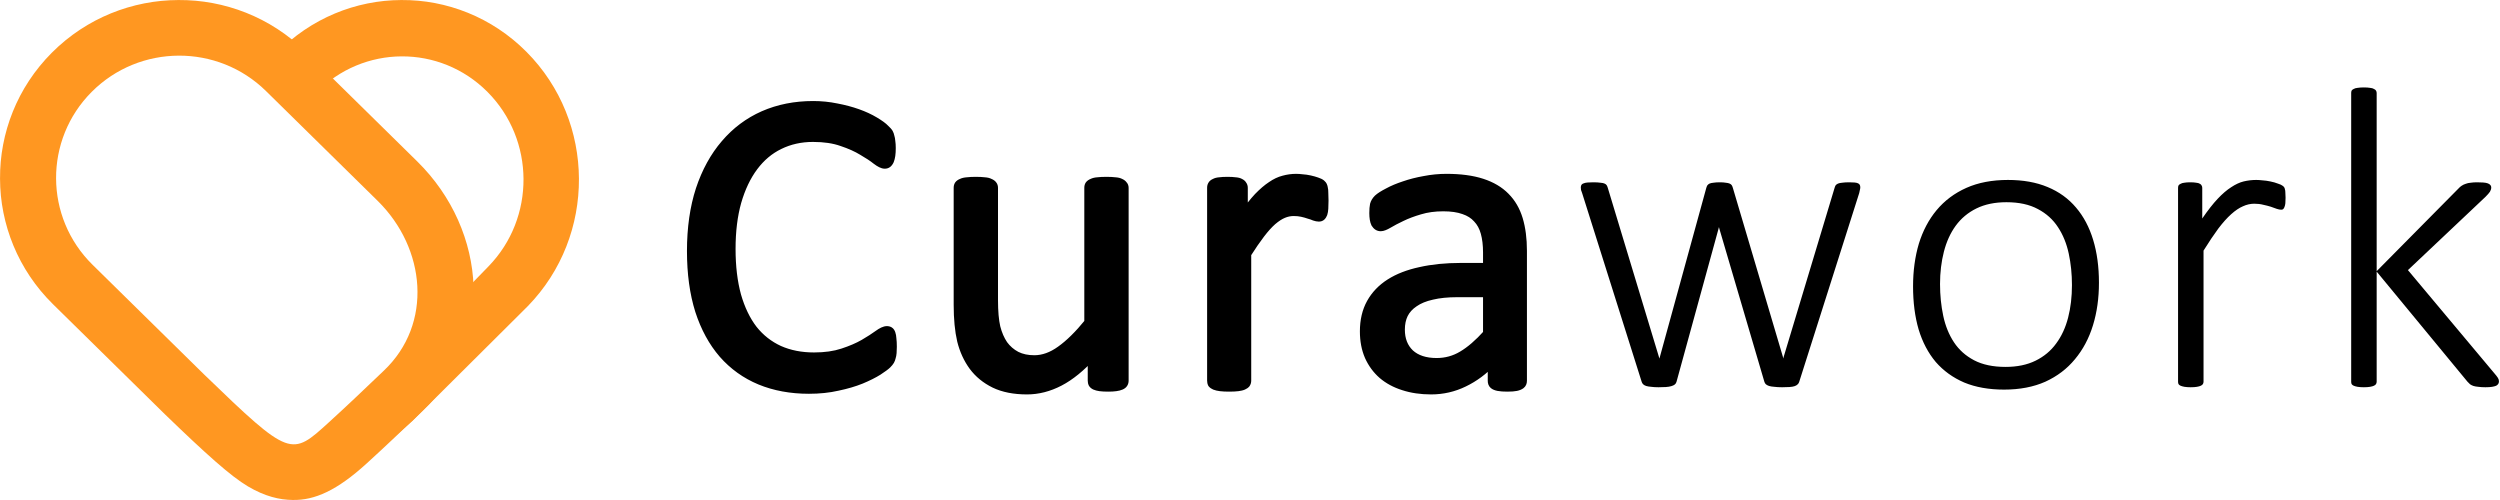 <svg xmlns="http://www.w3.org/2000/svg" width="2355" height="471" viewBox="0 0 2355 471" fill="none"><g clip-path="url(#clip0_8545_42910)"><mask id="mask0_8545_42910" style="mask-type:luminance" maskUnits="userSpaceOnUse" x="0" y="0" width="2355" height="471"><path d="M2355 0H0V471H2355V0Z" fill="white"></path></mask><g mask="url(#mask0_8545_42910)"><path d="M840.685 326.661C840.685 328.813 840.611 330.696 840.479 332.31C840.347 333.924 840.074 335.336 839.677 336.546C839.405 337.757 839 338.833 838.463 339.774C837.926 340.716 836.983 341.859 835.637 343.204C834.298 344.548 831.472 346.633 827.167 349.458C822.861 352.147 817.482 354.838 811.028 357.527C804.707 360.082 797.377 362.234 789.04 363.983C780.835 365.866 771.819 366.807 762.003 366.807C745.055 366.807 729.727 363.983 716.01 358.334C702.425 352.685 690.791 344.347 681.107 333.319C671.558 322.291 664.161 308.707 658.916 292.567C653.806 276.294 651.25 257.6 651.25 236.485C651.25 214.832 654.007 195.532 659.521 178.586C665.17 161.64 673.037 147.317 683.124 135.616C693.212 123.781 705.251 114.77 719.233 108.583C733.354 102.397 748.955 99.304 766.035 99.304C773.571 99.304 780.901 100.043 788.032 101.522C795.155 102.868 801.749 104.616 807.797 106.768C813.854 108.92 819.233 111.408 823.935 114.232C828.646 117.056 831.877 119.41 833.62 121.293C835.504 123.041 836.711 124.387 837.256 125.328C837.793 126.269 838.198 127.412 838.463 128.757C838.868 129.967 839.132 131.447 839.272 133.195C839.537 134.944 839.677 137.028 839.677 139.449C839.677 142.139 839.537 144.426 839.272 146.309C839 148.191 838.595 149.805 838.058 151.15C837.521 152.361 836.851 153.302 836.042 153.974C835.372 154.512 834.496 154.781 833.422 154.781C831.538 154.781 828.91 153.503 825.555 150.948C822.192 148.259 817.82 145.367 812.441 142.274C807.194 139.045 800.74 136.154 793.072 133.599C785.536 130.909 776.463 129.564 765.837 129.564C754.268 129.564 743.716 131.918 734.164 136.625C724.752 141.198 716.679 147.989 709.953 157C703.235 166.011 697.988 177.039 694.22 190.085C690.593 202.996 688.775 217.791 688.775 234.467C688.775 251.01 690.518 265.669 694.022 278.446C697.649 291.088 702.764 301.713 709.35 310.321C716.076 318.794 724.281 325.249 733.966 329.687C743.642 333.991 754.607 336.143 766.845 336.143C777.199 336.143 786.214 334.866 793.882 332.31C801.682 329.755 808.268 326.931 813.648 323.837C819.159 320.609 823.671 317.718 827.167 315.162C830.662 312.607 833.422 311.33 835.438 311.33C836.38 311.33 837.182 311.531 837.859 311.935C838.529 312.338 839.066 313.145 839.471 314.356C839.876 315.432 840.148 316.978 840.281 318.995C840.545 321.012 840.685 323.568 840.685 326.661ZM1059.04 358.535C1059.04 359.612 1058.77 360.553 1058.24 361.36C1057.83 362.032 1057.02 362.638 1055.82 363.176C1054.6 363.714 1052.99 364.117 1050.97 364.387C1049.09 364.655 1046.74 364.79 1043.91 364.79C1040.82 364.79 1038.27 364.655 1036.25 364.387C1034.37 364.117 1032.82 363.714 1031.61 363.176C1030.53 362.638 1029.79 362.032 1029.39 361.36C1028.99 360.553 1028.78 359.612 1028.78 358.535V334.529C1018.43 345.961 1008.2 354.3 998.115 359.544C988.034 364.79 977.812 367.413 967.451 367.413C955.353 367.413 945.132 365.395 936.786 361.36C928.589 357.326 921.929 351.879 916.814 345.019C911.707 338.026 908.005 329.957 905.725 320.811C903.568 311.531 902.494 300.301 902.494 287.121V176.972C902.494 175.897 902.692 175.022 903.097 174.35C903.634 173.543 904.576 172.871 905.923 172.333C907.27 171.66 909.013 171.257 911.17 171.122C913.319 170.853 916.012 170.719 919.235 170.719C922.466 170.719 925.16 170.853 927.308 171.122C929.456 171.257 931.142 171.66 932.349 172.333C933.695 172.871 934.638 173.543 935.175 174.35C935.712 175.022 935.984 175.897 935.984 176.972V282.683C935.984 293.308 936.72 301.848 938.199 308.303C939.819 314.624 942.173 320.071 945.264 324.644C948.487 329.082 952.527 332.579 957.369 335.134C962.212 337.555 967.855 338.766 974.309 338.766C982.655 338.766 990.926 335.807 999.123 329.89C1007.47 323.972 1016.28 315.297 1025.56 303.865V176.972C1025.56 175.897 1025.76 175.022 1026.16 174.35C1026.7 173.543 1027.64 172.871 1028.99 172.333C1030.32 171.66 1032.01 171.257 1034.03 171.122C1036.18 170.853 1038.94 170.719 1042.3 170.719C1045.53 170.719 1048.21 170.853 1050.37 171.122C1052.52 171.257 1054.2 171.66 1055.41 172.333C1056.62 172.871 1057.49 173.543 1058.03 174.35C1058.71 175.022 1059.04 175.897 1059.04 176.972V358.535ZM1247.34 188.875C1247.34 191.834 1247.27 194.322 1247.14 196.339C1247.01 198.357 1246.74 199.97 1246.33 201.181C1245.94 202.257 1245.39 203.131 1244.72 203.804C1244.18 204.342 1243.37 204.61 1242.3 204.61C1241.23 204.61 1239.88 204.342 1238.27 203.804C1236.79 203.131 1235.04 202.525 1233.02 201.987C1231.14 201.316 1228.99 200.71 1226.57 200.172C1224.15 199.634 1221.52 199.366 1218.7 199.366C1215.34 199.366 1212.04 200.037 1208.81 201.383C1205.59 202.728 1202.16 204.947 1198.52 208.04C1195.03 211.133 1191.33 215.235 1187.43 220.346C1183.53 225.457 1179.23 231.71 1174.52 239.107V358.535C1174.52 359.612 1174.24 360.553 1173.71 361.36C1173.17 362.032 1172.29 362.638 1171.09 363.176C1169.87 363.714 1168.2 364.117 1166.05 364.387C1163.89 364.655 1161.14 364.79 1157.78 364.79C1154.54 364.79 1151.85 364.655 1149.7 364.387C1147.55 364.117 1145.8 363.714 1144.46 363.176C1143.25 362.638 1142.37 362.032 1141.84 361.36C1141.43 360.553 1141.23 359.612 1141.23 358.535V176.972C1141.23 175.897 1141.43 175.022 1141.84 174.35C1142.24 173.543 1143.04 172.871 1144.26 172.333C1145.46 171.66 1147.02 171.257 1148.89 171.122C1150.78 170.853 1153.26 170.719 1156.36 170.719C1159.32 170.719 1161.74 170.853 1163.63 171.122C1165.64 171.257 1167.19 171.66 1168.26 172.333C1169.34 172.871 1170.08 173.543 1170.48 174.35C1171.02 175.022 1171.29 175.897 1171.29 176.972V203.4C1176.27 196.137 1180.9 190.22 1185.21 185.647C1189.65 181.074 1193.82 177.51 1197.72 174.955C1201.62 172.265 1205.45 170.45 1209.21 169.508C1213.11 168.432 1217.01 167.895 1220.91 167.895C1222.67 167.895 1224.62 168.028 1226.76 168.298C1229.05 168.432 1231.41 168.769 1233.83 169.307C1236.25 169.845 1238.4 170.449 1240.28 171.122C1242.3 171.795 1243.71 172.467 1244.52 173.139C1245.32 173.812 1245.86 174.484 1246.13 175.157C1246.41 175.695 1246.6 176.435 1246.74 177.376C1247.01 178.318 1247.14 179.73 1247.14 181.612C1247.27 183.361 1247.34 185.782 1247.34 188.875ZM1434.24 358.738C1434.24 360.352 1433.7 361.562 1432.62 362.369C1431.54 363.176 1430.06 363.781 1428.18 364.184C1426.3 364.588 1423.54 364.79 1419.91 364.79C1416.41 364.79 1413.59 364.588 1411.44 364.184C1409.42 363.781 1407.94 363.176 1407 362.369C1406.06 361.562 1405.59 360.352 1405.59 358.738V340.581C1397.66 349.054 1388.77 355.644 1378.96 360.352C1369.27 365.058 1358.98 367.413 1348.09 367.413C1338.54 367.413 1329.86 366.134 1322.06 363.579C1314.4 361.158 1307.81 357.594 1302.3 352.888C1296.92 348.18 1292.68 342.397 1289.59 335.537C1286.63 328.679 1285.15 320.879 1285.15 312.136C1285.15 301.915 1287.23 293.038 1291.41 285.507C1295.57 277.975 1301.55 271.722 1309.36 266.745C1317.16 261.769 1326.71 258.07 1338 255.65C1349.3 253.094 1362.01 251.817 1376.13 251.817H1401.15V237.695C1401.15 230.702 1400.41 224.515 1398.93 219.135C1397.45 213.756 1395.03 209.318 1391.66 205.821C1388.44 202.19 1384.2 199.499 1378.96 197.751C1373.71 195.869 1367.26 194.927 1359.59 194.927C1351.39 194.927 1343.99 195.936 1337.4 197.953C1330.95 199.836 1325.23 201.988 1320.25 204.409C1315.41 206.695 1311.31 208.847 1307.94 210.865C1304.72 212.747 1302.3 213.689 1300.69 213.689C1299.6 213.689 1298.66 213.42 1297.86 212.882C1297.05 212.344 1296.32 211.536 1295.64 210.461C1295.1 209.385 1294.7 208.04 1294.43 206.426C1294.16 204.678 1294.03 202.795 1294.03 200.778C1294.03 197.415 1294.23 194.793 1294.63 192.91C1295.17 190.893 1296.32 189.009 1298.06 187.261C1299.94 185.512 1303.11 183.495 1307.55 181.209C1311.98 178.788 1317.09 176.636 1322.87 174.753C1328.66 172.736 1334.98 171.122 1341.84 169.912C1348.7 168.566 1355.62 167.895 1362.62 167.895C1375.66 167.895 1386.76 169.374 1395.9 172.333C1405.05 175.291 1412.45 179.662 1418.1 185.445C1423.74 191.094 1427.85 198.155 1430.4 206.628C1432.96 215.1 1434.24 224.986 1434.24 236.283V358.738ZM1401.15 275.824H1372.7C1363.56 275.824 1355.62 276.63 1348.9 278.245C1342.18 279.724 1336.59 282.01 1332.15 285.103C1327.72 288.062 1324.42 291.694 1322.27 295.997C1320.25 300.166 1319.25 305.008 1319.25 310.522C1319.25 319.937 1322.2 327.468 1328.12 333.117C1334.17 338.631 1342.58 341.389 1353.34 341.389C1362.08 341.389 1370.15 339.169 1377.54 334.731C1385.08 330.293 1392.95 323.501 1401.15 314.356V275.824Z" fill="black"></path><path d="M839.676 336.546L835.751 335.24L835.685 335.442L835.635 335.65L839.676 336.546ZM827.166 349.457L829.355 352.962L829.43 352.911L827.166 349.457ZM811.027 357.527L812.572 361.358L812.613 361.341L811.027 357.527ZM789.039 363.982L788.188 359.938L788.113 359.956L789.039 363.982ZM716.009 358.334L714.422 362.149L714.431 362.154L716.009 358.334ZM681.106 333.319L677.983 336.023L678.002 336.045L681.106 333.319ZM658.915 292.567L654.973 293.806L654.985 293.845L658.915 292.567ZM659.52 178.586L655.6 177.28L655.591 177.308L659.52 178.586ZM683.123 135.616L686.253 138.314L686.27 138.296L683.123 135.616ZM719.231 108.583L717.579 104.798L717.562 104.805L719.231 108.583ZM788.03 101.522L787.188 105.569L787.262 105.583L788.03 101.522ZM833.619 121.293L830.595 124.104L830.694 124.216L830.81 124.32L833.619 121.293ZM838.461 128.757L834.412 129.567L834.462 129.819L834.545 130.063L838.461 128.757ZM839.271 133.195L835.148 133.512L835.164 133.668L835.189 133.824L839.271 133.195ZM838.056 151.15L841.833 152.828L841.866 152.756L841.891 152.684L838.056 151.15ZM836.04 153.974L838.627 157.201L838.684 157.148L836.04 153.974ZM825.553 150.948L822.967 154.175L823.05 154.238L825.553 150.948ZM812.44 142.274L810.275 145.792L810.325 145.824L810.374 145.855L812.44 142.274ZM793.071 133.599L791.683 137.49L791.765 137.518L793.071 133.599ZM734.163 136.625L735.964 140.341L735.989 140.33L734.163 136.625ZM694.219 190.085L690.253 188.939L690.244 188.966L694.219 190.085ZM694.021 278.446L690.029 279.537L690.046 279.587L694.021 278.446ZM709.349 310.321L706.068 312.833L706.11 312.889L709.349 310.321ZM733.965 329.687L732.238 333.443L732.287 333.462L733.965 329.687ZM793.881 332.31L792.592 328.384L792.567 328.39L793.881 332.31ZM813.646 323.837L815.704 327.419L815.737 327.402L813.646 323.837ZM839.469 314.355L835.553 315.662L835.578 315.735L835.602 315.806L839.469 314.355ZM840.279 318.995L836.156 319.27L836.164 319.406L836.181 319.541L840.279 318.995ZM836.553 326.661C836.553 328.733 836.486 330.497 836.363 331.967L844.593 332.653C844.741 330.895 844.816 328.893 844.816 326.661H836.553ZM836.363 331.967C836.247 333.336 836.032 334.412 835.751 335.24L843.593 337.853C844.122 336.26 844.444 334.512 844.593 332.653L836.363 331.967ZM835.635 335.65C835.445 336.513 835.181 337.19 834.875 337.724L842.048 341.824C842.816 340.475 843.361 339 843.708 337.443L835.635 335.65ZM834.875 337.724C834.602 338.194 833.966 339.033 832.718 340.282L838.561 346.125C839.998 344.685 841.238 343.237 842.048 341.824L834.875 337.724ZM832.718 340.282C831.71 341.285 829.231 343.158 824.901 346.003L829.43 352.911C833.702 350.109 836.875 347.812 838.561 346.125L832.718 340.282ZM824.975 345.954C820.918 348.489 815.753 351.08 809.432 353.713L812.613 361.341C819.207 358.594 824.802 355.807 829.355 352.962L824.975 345.954ZM809.473 353.696C803.433 356.141 796.343 358.228 788.188 359.938L789.881 368.026C798.401 366.24 805.978 364.024 812.572 361.358L809.473 353.696ZM788.113 359.956C780.255 361.759 771.562 362.675 762.002 362.675V370.938C772.083 370.938 781.403 369.972 789.956 368.01L788.113 359.956ZM762.002 362.675C745.517 362.675 730.734 359.929 717.579 354.514L714.431 362.154C728.718 368.035 744.591 370.938 762.002 370.938V362.675ZM717.595 354.519C704.589 349.112 693.475 341.145 684.21 330.593L678.002 336.045C688.104 347.548 700.259 356.259 714.422 362.149L717.595 354.519ZM684.23 330.614C675.096 320.065 667.946 306.99 662.844 291.29L654.985 293.845C660.374 310.424 668.018 324.515 677.983 336.023L684.23 330.614ZM662.857 291.329C657.897 275.538 655.38 257.275 655.38 236.484H647.117C647.117 257.924 649.711 277.049 654.973 293.806L662.857 291.329ZM655.38 236.484C655.38 215.175 658.094 196.32 663.449 179.864L655.591 177.308C649.918 194.744 647.117 214.488 647.117 236.484H655.38ZM663.439 179.892C668.944 163.378 676.568 149.548 686.253 138.314L679.994 132.918C669.505 145.085 661.393 159.901 655.6 177.28L663.439 179.892ZM686.27 138.296C695.962 126.925 707.498 118.293 720.909 112.362L717.562 104.805C703.003 111.246 690.459 120.636 679.979 132.936L686.27 138.296ZM720.892 112.368C734.436 106.434 749.466 103.435 766.034 103.435V95.172C748.45 95.172 732.271 98.36 717.579 104.798L720.892 112.368ZM766.034 103.435C773.297 103.435 780.346 104.148 787.188 105.569L788.865 97.477C781.453 95.939 773.843 95.172 766.034 95.172V103.435ZM787.262 105.583C794.203 106.892 800.582 108.589 806.416 110.66L809.184 102.875C802.904 100.643 796.104 98.842 788.791 97.462L787.262 105.583ZM806.416 110.66C812.25 112.735 817.373 115.113 821.81 117.775L826.058 110.689C821.083 107.702 815.448 105.103 809.184 102.875L806.416 110.66ZM821.81 117.775C826.472 120.573 829.264 122.677 830.595 124.104L836.652 118.481C834.479 116.142 830.818 113.54 826.058 110.689L821.81 117.775ZM830.81 124.32C832.694 126.067 833.47 127.038 833.66 127.378L840.841 123.277C839.957 121.734 838.313 120.015 836.429 118.265L830.81 124.32ZM833.66 127.378C833.933 127.847 834.206 128.548 834.412 129.567L842.51 127.947C842.18 126.276 841.643 124.691 840.841 123.277L833.66 127.378ZM834.545 130.063C834.809 130.86 835.032 131.984 835.148 133.512L843.386 132.878C843.237 130.909 842.923 129.076 842.378 127.45L834.545 130.063ZM835.189 133.824C835.412 135.304 835.544 137.168 835.544 139.449H843.808C843.808 136.888 843.659 134.583 843.353 132.567L835.189 133.824ZM835.544 139.449C835.544 142.017 835.412 144.096 835.181 145.723L843.361 146.893C843.667 144.755 843.808 142.261 843.808 139.449H835.544ZM835.181 145.723C834.941 147.376 834.611 148.654 834.222 149.615L841.891 152.684C842.585 150.956 843.056 149.006 843.361 146.893L835.181 145.723ZM834.28 149.472C833.933 150.251 833.603 150.625 833.396 150.8L838.684 157.148C840.089 155.979 841.106 154.47 841.833 152.828L834.28 149.472ZM833.462 150.748C833.503 150.714 833.545 150.685 833.586 150.664C833.627 150.643 833.652 150.633 833.669 150.63C833.685 150.624 833.619 150.649 833.421 150.649V158.912C835.189 158.912 837.048 158.459 838.618 157.2L833.462 150.748ZM833.421 150.649C833.355 150.649 832.875 150.609 831.851 150.109C830.859 149.628 829.603 148.839 828.05 147.659L823.05 154.238C824.859 155.613 826.595 156.74 828.232 157.537C829.826 158.314 831.603 158.912 833.421 158.912V150.649ZM828.132 147.721C824.554 144.857 819.984 141.848 814.497 138.691L810.374 145.855C815.646 148.885 819.827 151.66 822.967 154.175L828.132 147.721ZM814.605 138.754C809.019 135.318 802.26 132.306 794.377 129.679L791.765 137.518C799.219 140.003 805.367 142.773 810.275 145.792L814.605 138.754ZM794.459 129.708C786.361 126.816 776.784 125.432 765.836 125.432V133.696C776.132 133.696 784.717 135.003 791.683 137.49L794.459 129.708ZM765.836 125.432C753.689 125.432 742.5 127.908 732.337 132.919L735.989 140.33C744.922 135.927 754.846 133.696 765.836 133.696V125.432ZM732.362 132.908C722.305 137.791 713.736 145.029 706.647 154.529L713.265 159.471C719.628 150.95 727.189 144.604 735.964 140.341L732.362 132.908ZM706.647 154.529C699.565 164.011 694.128 175.512 690.253 188.939L698.185 191.231C701.846 178.566 706.895 168.01 713.265 159.471L706.647 154.529ZM690.244 188.966C686.485 202.318 684.64 217.5 684.64 234.467H692.905C692.905 218.081 694.69 203.675 698.193 191.204L690.244 188.966ZM684.64 234.467C684.64 251.291 686.418 266.329 690.029 279.537L698.003 277.355C694.624 265.01 692.905 250.728 692.905 234.467H684.64ZM690.046 279.587C693.789 292.622 699.102 303.738 706.068 312.833L712.629 307.809C706.415 299.688 701.507 289.554 697.987 277.305L690.046 279.587ZM706.11 312.889C713.232 321.863 721.958 328.729 732.238 333.443L735.683 325.931C726.602 321.768 718.909 315.724 712.588 307.752L706.11 312.889ZM732.287 333.462C742.567 338.035 754.119 340.274 766.844 340.274V332.011C755.094 332.011 744.715 329.947 735.642 325.911L732.287 333.462ZM766.844 340.274C777.528 340.274 786.998 338.958 795.186 336.23L792.567 328.39C785.428 330.772 776.875 332.011 766.844 332.011V340.274ZM795.162 336.236C803.152 333.619 810.019 330.689 815.704 327.419L811.589 320.255C806.515 323.171 800.202 325.89 792.592 328.384L795.162 336.236ZM815.737 327.402C821.314 324.134 825.95 321.164 829.603 318.498L824.727 311.826C821.381 314.27 817.001 317.084 811.564 320.271L815.737 327.402ZM829.603 318.498C833.041 315.982 834.859 315.461 835.437 315.461V307.198C831.983 307.198 828.281 309.231 824.727 311.826L829.603 318.498ZM835.437 315.461C835.611 315.461 835.71 315.479 835.743 315.488C835.776 315.497 835.768 315.497 835.735 315.477L839.982 308.392C838.552 307.532 836.974 307.198 835.437 307.198V315.461ZM835.735 315.477C835.437 315.299 835.321 315.121 835.33 315.134C835.33 315.139 835.354 315.18 835.396 315.27C835.437 315.36 835.495 315.488 835.553 315.662L843.386 313.049C842.857 311.451 841.891 309.536 839.982 308.392L835.735 315.477ZM835.602 315.806C835.792 316.322 836.032 317.399 836.156 319.27L844.403 318.72C844.254 316.557 843.956 314.54 843.337 312.904L835.602 315.806ZM836.181 319.541C836.42 321.311 836.553 323.667 836.553 326.661H844.816C844.816 323.469 844.675 320.715 844.37 318.449L836.181 319.541ZM1058.24 361.36L1054.8 359.068L1054.74 359.15L1054.69 359.234L1058.24 361.36ZM1050.97 364.386L1050.43 360.29L1050.39 360.296L1050.97 364.386ZM1036.25 364.386L1035.66 368.477L1035.7 368.482L1036.25 364.386ZM1031.6 363.176L1029.75 366.871L1029.84 366.913L1029.93 366.951L1031.6 363.176ZM1029.39 361.36L1025.69 363.208L1025.76 363.349L1025.85 363.486L1029.39 361.36ZM1028.78 334.529H1032.91V323.814L1025.72 331.755L1028.78 334.529ZM936.785 361.36L934.967 365.067L934.992 365.079L936.785 361.36ZM916.813 345.019L913.483 347.457L913.507 347.487L916.813 345.019ZM905.723 320.811L901.699 321.744L901.716 321.813L905.723 320.811ZM903.096 174.349L899.658 172.058L899.609 172.14L899.559 172.224L903.096 174.349ZM905.922 172.332L907.459 176.168L907.616 176.105L907.773 176.028L905.922 172.332ZM911.169 171.122L911.425 175.245L911.557 175.237L911.681 175.221L911.169 171.122ZM927.307 171.122L926.795 175.221L926.918 175.237L927.051 175.245L927.307 171.122ZM932.347 172.332L930.348 175.943L930.571 176.071L930.819 176.168L932.347 172.332ZM935.173 174.349L931.736 176.642L931.835 176.79L931.951 176.931L935.173 174.349ZM938.198 308.303L934.174 309.226L934.198 309.325L938.198 308.303ZM945.263 324.644L941.842 326.958L941.875 327.017L941.916 327.074L945.263 324.644ZM957.368 335.134L955.435 338.789L955.517 338.829L957.368 335.134ZM999.122 329.889L996.734 326.52L996.709 326.538L999.122 329.889ZM1025.56 303.865L1028.76 306.469L1029.69 305.33V303.865H1025.56ZM1026.16 174.349L1022.72 172.058L1022.66 172.14L1022.61 172.224L1026.16 174.349ZM1028.99 172.332L1030.51 176.168L1030.68 176.105L1030.83 176.028L1028.99 172.332ZM1034.03 171.122L1034.3 175.244L1034.42 175.236L1034.54 175.221L1034.03 171.122ZM1050.37 171.122L1049.86 175.221L1049.98 175.237L1050.11 175.245L1050.37 171.122ZM1055.41 172.332L1053.4 175.943L1053.57 176.033L1053.73 176.108L1055.41 172.332ZM1058.03 174.349L1054.59 176.642L1054.82 176.982L1055.11 177.271L1058.03 174.349ZM1054.91 358.535C1054.91 358.889 1054.83 359.013 1054.8 359.068L1061.67 363.652C1062.72 362.093 1063.17 360.334 1063.17 358.535H1054.91ZM1054.69 359.234C1054.83 359.001 1054.94 358.943 1054.85 359.013C1054.76 359.081 1054.54 359.22 1054.14 359.4L1057.49 366.951C1059 366.282 1060.72 365.235 1061.77 363.486L1054.69 359.234ZM1054.14 359.4C1053.43 359.717 1052.24 360.049 1050.43 360.29L1051.52 368.482C1053.74 368.185 1055.78 367.711 1057.49 366.951L1054.14 359.4ZM1050.39 360.296C1048.77 360.527 1046.63 360.658 1043.91 360.658V368.921C1046.85 368.921 1049.41 368.782 1051.56 368.476L1050.39 360.296ZM1043.91 360.658C1040.92 360.658 1038.56 360.527 1036.79 360.29L1035.7 368.482C1037.97 368.783 1040.72 368.921 1043.91 368.921V360.658ZM1036.83 360.296C1035.17 360.06 1034.03 359.732 1033.28 359.4L1029.93 366.951C1031.6 367.695 1033.55 368.175 1035.66 368.477L1036.83 360.296ZM1033.46 359.481C1033.12 359.314 1032.94 359.187 1032.86 359.12C1032.78 359.056 1032.84 359.084 1032.93 359.234L1025.85 363.486C1026.81 365.101 1028.32 366.156 1029.75 366.871L1033.46 359.481ZM1033.08 359.512C1033.02 359.38 1032.91 359.093 1032.91 358.535H1024.65C1024.65 360.131 1024.95 361.726 1025.69 363.208L1033.08 359.512ZM1032.91 358.535V334.529H1024.65V358.535H1032.91ZM1025.72 331.755C1015.58 342.944 1005.74 350.925 996.213 355.879L1000.02 363.21C1010.67 357.673 1021.27 348.977 1031.84 337.303L1025.72 331.755ZM996.213 355.879C986.653 360.848 977.084 363.281 967.449 363.281V371.544C978.538 371.544 989.405 368.73 1000.02 363.21L996.213 355.879ZM967.449 363.281C955.79 363.281 946.221 361.334 938.586 357.641L934.992 365.079C944.031 369.455 954.906 371.544 967.449 371.544V363.281ZM938.611 357.653C930.951 353.886 924.82 348.848 920.126 342.551L913.507 347.487C919.035 354.908 926.216 360.764 934.967 365.067L938.611 357.653ZM920.151 342.582C915.383 336.055 911.896 328.483 909.731 319.809L901.716 321.813C904.12 331.43 908.029 339.996 913.483 347.457L920.151 342.582ZM909.748 319.878C907.69 310.995 906.624 300.097 906.624 287.121H898.361C898.361 300.505 899.452 312.067 901.699 321.744L909.748 319.878ZM906.624 287.121V176.972H898.361V287.121H906.624ZM906.624 176.972C906.624 176.687 906.649 176.518 906.674 176.438C906.69 176.363 906.69 176.391 906.641 176.476L899.559 172.224C898.65 173.735 898.361 175.415 898.361 176.972H906.624ZM906.533 176.642C906.484 176.726 906.467 176.702 906.608 176.602C906.756 176.499 907.021 176.344 907.459 176.168L904.385 168.496C902.625 169.2 900.84 170.29 899.658 172.058L906.533 176.642ZM907.773 176.028C908.45 175.686 909.607 175.359 911.425 175.245L910.913 166.999C908.426 167.153 906.079 167.633 904.079 168.637L907.773 176.028ZM911.681 175.221C913.598 174.982 916.11 174.85 919.234 174.85V166.587C915.912 166.587 913.036 166.724 910.657 167.022L911.681 175.221ZM919.234 174.85C922.366 174.85 924.869 174.982 926.795 175.221L927.819 167.022C925.439 166.724 922.564 166.587 919.234 166.587V174.85ZM927.051 175.245C928.893 175.361 929.885 175.691 930.348 175.943L934.355 168.721C932.389 167.629 930.025 167.152 927.563 166.999L927.051 175.245ZM930.819 176.168C931.257 176.344 931.521 176.499 931.662 176.602C931.802 176.702 931.794 176.726 931.736 176.642L938.611 172.058C937.437 170.29 935.644 169.2 933.884 168.496L930.819 176.168ZM931.951 176.931C931.918 176.887 931.885 176.843 931.868 176.803C931.843 176.763 931.835 176.735 931.835 176.724C931.827 176.706 931.852 176.776 931.852 176.972H940.115C940.115 175.197 939.66 173.341 938.404 171.769L931.951 176.931ZM931.852 176.972V282.683H940.115V176.972H931.852ZM931.852 282.683C931.852 293.455 932.595 302.343 934.174 309.226L942.23 307.38C940.85 301.353 940.115 293.159 940.115 282.683H931.852ZM934.198 309.325C935.909 316.025 938.437 321.928 941.842 326.958L948.684 322.329C945.899 318.214 943.717 313.223 942.205 307.281L934.198 309.325ZM941.916 327.074C945.519 332.021 950.039 335.938 955.435 338.789L959.294 331.48C955.013 329.22 951.46 326.143 948.601 322.214L941.916 327.074ZM955.517 338.829C961.037 341.587 967.334 342.897 974.308 342.897V334.634C968.375 334.634 963.384 333.523 959.211 331.439L955.517 338.829ZM974.308 342.897C983.686 342.897 992.784 339.555 1001.54 333.24L996.709 326.538C989.057 332.058 981.612 334.634 974.308 334.634V342.897ZM1001.52 333.258C1010.26 327.052 1019.34 318.076 1028.76 306.469L1022.34 301.261C1013.21 312.518 1004.67 320.891 996.734 326.52L1001.52 333.258ZM1029.69 303.865V176.972H1021.42V303.865H1029.69ZM1029.69 176.972C1029.69 176.687 1029.71 176.518 1029.73 176.438C1029.75 176.363 1029.75 176.391 1029.7 176.476L1022.61 172.224C1021.71 173.735 1021.42 175.415 1021.42 176.972H1029.69ZM1029.6 176.642C1029.54 176.726 1029.53 176.702 1029.67 176.602C1029.81 176.499 1030.08 176.344 1030.51 176.168L1027.45 168.496C1025.69 169.2 1023.9 170.29 1022.72 172.058L1029.6 176.642ZM1030.83 176.028C1031.55 175.669 1032.65 175.354 1034.3 175.244L1033.75 166.999C1031.36 167.158 1029.11 167.651 1027.13 168.637L1030.83 176.028ZM1034.54 175.221C1036.45 174.982 1039.02 174.85 1042.3 174.85V166.587C1038.84 166.587 1035.9 166.723 1033.51 167.022L1034.54 175.221ZM1042.3 174.85C1045.43 174.85 1047.93 174.982 1049.86 175.221L1050.88 167.022C1048.49 166.724 1045.62 166.587 1042.3 166.587V174.85ZM1050.11 175.245C1051.96 175.361 1052.95 175.691 1053.4 175.943L1057.42 168.721C1055.45 167.629 1053.08 167.152 1050.63 166.999L1050.11 175.245ZM1053.73 176.108C1054.48 176.44 1054.63 176.683 1054.59 176.642L1061.47 172.058C1060.37 170.402 1058.76 169.3 1057.09 168.557L1053.73 176.108ZM1055.11 177.271C1055.08 177.243 1055.05 177.202 1055.01 177.149C1054.98 177.095 1054.95 177.042 1054.93 176.993C1054.9 176.891 1054.91 176.866 1054.91 176.972H1063.17C1063.17 174.958 1062.51 172.979 1060.96 171.428L1055.11 177.271ZM1054.91 176.972V358.535H1063.17V176.972H1054.91ZM1246.33 201.181L1250.21 202.631L1250.23 202.56L1250.26 202.487L1246.33 201.181ZM1238.27 203.803L1236.56 207.564L1236.75 207.654L1236.96 207.723L1238.27 203.803ZM1233.02 201.987L1231.63 205.878L1231.79 205.935L1231.95 205.98L1233.02 201.987ZM1198.52 208.04L1195.84 204.894L1195.79 204.945L1198.52 208.04ZM1174.52 239.107L1171.03 236.889L1170.38 237.904V239.107H1174.52ZM1173.71 361.36L1176.94 363.941L1177.04 363.801L1177.14 363.652L1173.71 361.36ZM1144.45 363.176L1142.78 366.951L1142.85 366.983L1142.93 367.012L1144.45 363.176ZM1141.83 361.36L1138.14 363.208L1138.33 363.599L1138.6 363.941L1141.83 361.36ZM1141.83 174.349L1145.38 176.476L1145.46 176.339L1145.53 176.197L1141.83 174.349ZM1144.26 172.332L1145.93 176.108L1146.1 176.033L1146.26 175.943L1144.26 172.332ZM1148.89 171.122L1149.19 175.243L1149.34 175.233L1149.48 175.212L1148.89 171.122ZM1163.62 171.122L1163.04 175.212L1163.2 175.234L1163.34 175.244L1163.62 171.122ZM1168.26 172.332L1166.07 175.836L1166.24 175.94L1166.42 176.028L1168.26 172.332ZM1170.48 174.349L1166.79 176.197L1166.98 176.589L1167.25 176.931L1170.48 174.349ZM1171.28 203.399H1167.15V216.739L1174.7 205.735L1171.28 203.399ZM1185.21 185.647L1182.24 182.769L1182.2 182.815L1185.21 185.647ZM1197.72 174.955L1199.98 178.412L1200.06 178.356L1197.72 174.955ZM1209.21 169.508L1210.22 173.517L1210.31 173.491L1209.21 169.508ZM1226.76 168.298L1226.25 172.397L1226.39 172.414L1226.52 172.422L1226.76 168.298ZM1240.28 171.122L1238.89 175.014L1238.98 175.041L1240.28 171.122ZM1246.13 175.157L1242.3 176.691L1242.36 176.851L1242.44 177.004L1246.13 175.157ZM1246.74 177.375L1242.65 177.96L1242.69 178.239L1242.76 178.511L1246.74 177.375ZM1247.14 181.612H1243.01V181.771L1243.03 181.929L1247.14 181.612ZM1243.21 188.874C1243.21 191.78 1243.14 194.169 1243.02 196.064L1251.26 196.614C1251.4 194.474 1251.47 191.887 1251.47 188.874H1243.21ZM1243.02 196.064C1242.89 197.909 1242.66 199.133 1242.41 199.874L1250.26 202.487C1250.82 200.807 1251.12 198.803 1251.26 196.614L1243.02 196.064ZM1242.46 199.73C1242.22 200.367 1241.98 200.704 1241.8 200.882L1247.64 206.724C1248.81 205.558 1249.64 204.146 1250.21 202.631L1242.46 199.73ZM1241.8 200.882C1242.03 200.646 1242.27 200.533 1242.41 200.489C1242.52 200.451 1242.5 200.478 1242.3 200.478V208.742C1244.01 208.742 1246.06 208.311 1247.64 206.724L1241.8 200.882ZM1242.3 200.478C1241.85 200.478 1240.98 200.353 1239.57 199.883L1236.96 207.723C1238.78 208.329 1240.6 208.742 1242.3 208.742V200.478ZM1239.98 200.042C1238.24 199.253 1236.27 198.577 1234.08 197.995L1231.95 205.98C1233.81 206.474 1235.33 207.009 1236.56 207.564L1239.98 200.042ZM1234.41 198.097C1232.33 197.355 1230.01 196.705 1227.46 196.139L1225.66 204.205C1227.96 204.714 1229.94 205.275 1231.63 205.878L1234.41 198.097ZM1227.46 196.139C1224.71 195.527 1221.78 195.234 1218.7 195.234V203.497C1221.26 203.497 1223.58 203.741 1225.66 204.205L1227.46 196.139ZM1218.7 195.234C1214.77 195.234 1210.93 196.022 1207.22 197.569L1210.4 205.196C1213.15 204.052 1215.9 203.497 1218.7 203.497V195.234ZM1207.22 197.569C1203.49 199.127 1199.69 201.617 1195.84 204.894L1201.21 211.185C1204.62 208.275 1207.68 206.329 1210.4 205.196L1207.22 197.569ZM1195.79 204.945C1192.03 208.269 1188.15 212.589 1184.14 217.839L1190.71 222.853C1194.5 217.881 1198.02 213.998 1201.26 211.135L1195.79 204.945ZM1184.14 217.839C1180.15 223.07 1175.78 229.426 1171.03 236.889L1178 241.326C1182.66 233.995 1186.9 227.843 1190.71 222.853L1184.14 217.839ZM1170.38 239.107V358.535H1178.65V239.107H1170.38ZM1170.38 358.535C1170.38 358.889 1170.31 359.013 1170.27 359.068L1177.14 363.652C1178.18 362.093 1178.65 360.334 1178.65 358.535H1170.38ZM1170.48 358.779C1170.52 358.739 1170.48 358.796 1170.3 358.921C1170.12 359.046 1169.83 359.212 1169.41 359.4L1172.76 366.951C1174.28 366.276 1175.82 365.334 1176.94 363.941L1170.48 358.779ZM1169.41 359.4C1168.73 359.702 1167.5 360.04 1165.53 360.286L1166.56 368.486C1168.89 368.194 1171.02 367.725 1172.76 366.951L1169.41 359.4ZM1165.53 360.286C1163.62 360.526 1161.05 360.658 1157.77 360.658V368.921C1161.22 368.921 1164.17 368.784 1166.56 368.486L1165.53 360.286ZM1157.77 360.658C1154.64 360.658 1152.14 360.527 1150.21 360.286L1149.19 368.486C1151.57 368.783 1154.44 368.921 1157.77 368.921V360.658ZM1150.21 360.286C1148.26 360.042 1146.89 359.699 1145.99 359.339L1142.93 367.012C1144.71 367.729 1146.84 368.192 1149.19 368.486L1150.21 360.286ZM1146.13 359.4C1145.71 359.212 1145.43 359.046 1145.25 358.921C1145.07 358.796 1145.02 358.739 1145.06 358.779L1138.6 363.941C1139.72 365.334 1141.26 366.276 1142.78 366.951L1146.13 359.4ZM1145.53 359.512C1145.46 359.38 1145.36 359.093 1145.36 358.535H1137.1C1137.1 360.131 1137.4 361.726 1138.14 363.208L1145.53 359.512ZM1145.36 358.535V176.972H1137.1V358.535H1145.36ZM1145.36 176.972C1145.36 176.687 1145.39 176.518 1145.4 176.438C1145.42 176.363 1145.43 176.391 1145.38 176.476L1138.29 172.224C1137.38 173.735 1137.1 175.415 1137.1 176.972H1145.36ZM1145.53 176.197C1145.44 176.381 1145.35 176.445 1145.39 176.414C1145.43 176.376 1145.59 176.26 1145.93 176.108L1142.58 168.557C1140.88 169.307 1139.13 170.516 1138.14 172.502L1145.53 176.197ZM1146.26 175.943C1146.79 175.65 1147.7 175.349 1149.19 175.243L1148.6 167.001C1146.32 167.163 1144.14 167.67 1142.25 168.721L1146.26 175.943ZM1149.48 175.212C1151.09 174.982 1153.35 174.85 1156.36 174.85V166.587C1153.17 166.587 1150.47 166.723 1148.31 167.032L1149.48 175.212ZM1156.36 174.85C1159.22 174.85 1161.43 174.982 1163.04 175.212L1164.2 167.032C1162.05 166.724 1159.42 166.587 1156.36 166.587V174.85ZM1163.34 175.244C1165.05 175.358 1165.81 175.677 1166.07 175.836L1170.45 168.829C1168.55 167.642 1166.23 167.155 1163.9 166.999L1163.34 175.244ZM1166.42 176.028C1166.68 176.161 1166.81 176.261 1166.85 176.297C1166.88 176.327 1166.84 176.297 1166.79 176.197L1174.18 172.502C1173.26 170.666 1171.72 169.442 1170.11 168.637L1166.42 176.028ZM1167.25 176.931C1167.22 176.887 1167.19 176.843 1167.17 176.803C1167.15 176.763 1167.14 176.735 1167.14 176.724C1167.13 176.706 1167.15 176.776 1167.15 176.972H1175.42C1175.42 175.197 1174.96 173.341 1173.71 171.769L1167.25 176.931ZM1167.15 176.972V203.399H1175.42V176.972H1167.15ZM1174.7 205.735C1179.6 198.584 1184.1 192.848 1188.22 188.479L1182.2 182.815C1177.71 187.59 1172.93 193.69 1167.88 201.064L1174.7 205.735ZM1188.17 188.524C1192.47 184.096 1196.4 180.753 1199.98 178.412L1195.45 171.499C1191.22 174.268 1186.82 178.051 1182.24 182.769L1188.17 188.524ZM1200.06 178.356C1203.64 175.887 1207.02 174.314 1210.21 173.516L1208.21 165.5C1203.87 166.585 1199.59 168.643 1195.37 171.553L1200.06 178.356ZM1210.31 173.491C1213.87 172.51 1217.4 172.026 1220.91 172.026V163.763C1216.63 163.763 1212.36 164.354 1208.11 165.525L1210.31 173.491ZM1220.91 172.026C1222.46 172.026 1224.24 172.145 1226.25 172.397L1227.28 164.197C1225 163.912 1222.87 163.763 1220.91 163.763V172.026ZM1226.52 172.422C1228.57 172.542 1230.71 172.846 1232.93 173.34L1234.72 165.273C1232.1 164.691 1229.53 164.321 1227.01 164.173L1226.52 172.422ZM1232.93 173.34C1235.23 173.849 1237.2 174.411 1238.89 175.014L1241.67 167.231C1239.6 166.489 1237.27 165.839 1234.72 165.273L1232.93 173.34ZM1238.98 175.041C1240.9 175.683 1241.69 176.161 1241.88 176.313L1247.17 169.965C1245.74 168.773 1243.69 167.905 1241.59 167.202L1238.98 175.041ZM1241.88 176.313C1242.11 176.509 1242.24 176.65 1242.3 176.728C1242.36 176.806 1242.34 176.795 1242.3 176.691L1249.97 173.622C1249.36 172.09 1248.27 170.892 1247.17 169.965L1241.88 176.313ZM1242.44 177.004C1242.42 176.974 1242.46 177.027 1242.5 177.202C1242.55 177.373 1242.6 177.62 1242.65 177.96L1250.83 176.791C1250.66 175.634 1250.38 174.406 1249.83 173.309L1242.44 177.004ZM1242.76 178.511C1242.87 178.884 1243.01 179.829 1243.01 181.612H1251.27C1251.27 179.63 1251.14 177.75 1250.71 176.241L1242.76 178.511ZM1243.03 181.929C1243.14 183.522 1243.21 185.82 1243.21 188.874H1251.47C1251.47 185.742 1251.4 183.199 1251.26 181.295L1243.03 181.929ZM1411.44 364.184L1410.63 368.236L1410.68 368.245L1411.44 364.184ZM1405.59 340.581H1409.72V330.125L1402.57 337.757L1405.59 340.581ZM1378.95 360.352L1377.17 356.626L1377.15 356.636L1378.95 360.352ZM1322.06 363.579L1323.35 359.652L1323.31 359.639L1322.06 363.579ZM1302.3 352.887L1299.58 355.997L1299.61 356.029L1302.3 352.887ZM1289.59 335.537L1285.8 337.174L1285.82 337.236L1289.59 335.537ZM1338 255.65L1338.87 259.69L1338.91 259.68L1338 255.65ZM1401.15 251.817V255.948H1405.28V251.817H1401.15ZM1391.66 205.821L1388.58 208.566L1388.63 208.626L1388.69 208.685L1391.66 205.821ZM1378.95 197.751L1377.56 201.641L1377.65 201.671L1378.95 197.751ZM1337.4 197.953L1338.56 201.919L1338.61 201.904L1337.4 197.953ZM1320.25 204.408L1322.01 208.145L1322.05 208.123L1320.25 204.408ZM1307.94 210.864L1310.02 214.433L1310.07 214.407L1307.94 210.864ZM1295.64 210.46L1291.94 212.308L1292.03 212.484L1292.13 212.65L1295.64 210.46ZM1294.43 206.425L1290.35 207.054L1290.36 207.105L1294.43 206.425ZM1294.63 192.909L1290.64 191.845L1290.61 191.943L1290.59 192.043L1294.63 192.909ZM1298.06 187.261L1295.25 184.233L1295.19 184.285L1295.14 184.34L1298.06 187.261ZM1307.54 181.209L1309.44 184.882L1309.52 184.835L1307.54 181.209ZM1322.87 174.753L1324.15 178.683L1324.24 178.654L1322.87 174.753ZM1341.84 169.911L1342.56 173.981L1342.63 173.966L1341.84 169.911ZM1418.1 185.445L1415.14 188.332L1415.17 188.366L1418.1 185.445ZM1401.15 275.824H1405.28V271.692H1401.15V275.824ZM1348.9 278.245L1349.79 282.28L1349.86 282.261L1348.9 278.245ZM1332.15 285.103L1334.45 288.541L1334.52 288.493L1332.15 285.103ZM1322.27 295.997L1318.58 294.15L1318.55 294.197L1322.27 295.997ZM1328.12 333.117L1325.27 336.107L1325.33 336.171L1328.12 333.117ZM1377.54 334.731L1375.44 331.171L1375.42 331.188L1377.54 334.731ZM1401.15 314.355L1404.22 317.114L1405.28 315.937V314.355H1401.15ZM1430.1 358.738C1430.1 359.09 1430.05 359.203 1430.05 359.177C1430.06 359.165 1430.07 359.138 1430.1 359.107C1430.12 359.076 1430.14 359.062 1430.14 359.063L1435.09 365.674C1437.42 363.926 1438.37 361.36 1438.37 358.738H1430.1ZM1430.14 359.063C1429.7 359.391 1428.85 359.816 1427.31 360.144L1429.05 368.224C1431.28 367.745 1433.38 366.96 1435.09 365.674L1430.14 359.063ZM1427.31 360.144C1425.86 360.455 1423.46 360.658 1419.91 360.658V368.921C1423.63 368.921 1426.73 368.72 1429.05 368.224L1427.31 360.144ZM1419.91 360.658C1416.54 360.658 1414 360.461 1412.2 360.123L1410.68 368.245C1413.18 368.715 1416.29 368.921 1419.91 368.921V360.658ZM1412.25 360.133C1410.52 359.787 1409.84 359.368 1409.69 359.232L1404.31 365.505C1406.03 366.983 1408.32 367.775 1410.63 368.236L1412.25 360.133ZM1409.69 359.232C1409.71 359.254 1409.74 359.285 1409.77 359.319C1409.78 359.352 1409.79 359.369 1409.79 359.358C1409.78 359.331 1409.72 359.152 1409.72 358.738H1401.46C1401.46 361.169 1402.19 363.691 1404.31 365.505L1409.69 359.232ZM1409.72 358.738V340.581H1401.46V358.738H1409.72ZM1402.57 337.757C1394.96 345.881 1386.5 352.154 1377.17 356.626L1380.74 364.077C1391.05 359.133 1400.34 352.227 1408.6 343.405L1402.57 337.757ZM1377.15 356.636C1368.04 361.065 1358.36 363.281 1348.09 363.281V371.544C1359.6 371.544 1370.51 369.051 1380.76 364.067L1377.15 356.636ZM1348.09 363.281C1338.91 363.281 1330.67 362.052 1323.35 359.652L1320.78 367.506C1329.05 370.217 1338.18 371.544 1348.09 371.544V363.281ZM1323.31 359.639C1316.11 357.367 1310.03 354.055 1304.98 349.745L1299.61 356.029C1305.59 361.133 1312.68 364.949 1320.82 367.519L1323.31 359.639ZM1305.02 349.778C1300.11 345.481 1296.22 340.188 1293.36 333.839L1285.82 337.236C1289.14 344.606 1293.73 350.879 1299.58 355.997L1305.02 349.778ZM1293.38 333.901C1290.68 327.639 1289.28 320.41 1289.28 312.136H1281.02C1281.02 321.346 1282.57 329.717 1285.8 337.174L1293.38 333.901ZM1289.28 312.136C1289.28 302.484 1291.24 294.321 1295.02 287.508L1287.79 283.506C1283.22 291.755 1281.02 301.346 1281.02 312.136H1289.28ZM1295.02 287.508C1298.83 280.624 1304.31 274.863 1311.58 270.229L1307.13 263.262C1298.8 268.58 1292.32 275.327 1287.79 283.506L1295.02 287.508ZM1311.58 270.229C1318.87 265.574 1327.94 262.031 1338.87 259.69L1337.13 251.61C1325.48 254.109 1315.44 257.964 1307.13 263.262L1311.58 270.229ZM1338.91 259.68C1349.86 257.205 1362.25 255.948 1376.13 255.948V247.685C1361.77 247.685 1348.74 248.984 1337.09 251.62L1338.91 259.68ZM1376.13 255.948H1401.15V247.685H1376.13V255.948ZM1405.28 251.817V237.695H1397.02V251.817H1405.28ZM1405.28 237.695C1405.28 230.421 1404.51 223.853 1402.91 218.04L1394.94 220.231C1396.31 225.177 1397.02 230.983 1397.02 237.695H1405.28ZM1402.91 218.04C1401.28 212.096 1398.55 207.02 1394.65 202.957L1388.69 208.685C1391.51 211.615 1393.62 215.414 1394.94 220.231L1402.91 218.04ZM1394.75 203.075C1390.99 198.832 1386.1 195.777 1380.26 193.832L1377.65 201.671C1382.3 203.223 1385.9 205.546 1388.58 208.566L1394.75 203.075ZM1380.35 193.862C1374.53 191.771 1367.57 190.795 1359.59 190.795V199.058C1366.95 199.058 1372.9 199.967 1377.56 201.641L1380.35 193.862ZM1359.59 190.795C1351.05 190.795 1343.24 191.844 1336.19 194.003L1338.61 201.904C1344.74 200.026 1351.72 199.058 1359.59 199.058V190.795ZM1336.24 193.987C1329.61 195.921 1323.67 198.151 1318.44 200.693L1322.05 208.123C1326.79 205.824 1332.28 203.75 1338.56 201.919L1336.24 193.987ZM1318.48 200.673C1313.56 202.998 1309.33 205.213 1305.82 207.321L1310.07 214.407C1313.28 212.48 1317.25 210.393 1322.01 208.145L1318.48 200.673ZM1305.87 207.295C1304.36 208.171 1303.16 208.766 1302.21 209.132C1301.22 209.516 1300.76 209.557 1300.69 209.557V217.82C1302.21 217.82 1303.78 217.39 1305.21 216.833C1306.68 216.258 1308.3 215.441 1310.02 214.433L1305.87 207.295ZM1300.69 209.557C1300.33 209.557 1300.21 209.48 1300.15 209.444L1295.56 216.319C1297.12 217.358 1298.88 217.82 1300.69 217.82V209.557ZM1300.15 209.444C1299.96 209.315 1299.6 208.996 1299.14 208.271L1292.13 212.65C1293.03 214.077 1294.14 215.372 1295.56 216.319L1300.15 209.444ZM1299.33 208.613C1299.03 208.011 1298.73 207.09 1298.5 205.746L1290.36 207.105C1290.67 208.989 1291.17 210.759 1291.94 212.308L1299.33 208.613ZM1298.51 205.797C1298.28 204.284 1298.16 202.613 1298.16 200.778H1289.89C1289.89 202.976 1290.04 205.071 1290.35 207.054L1298.51 205.797ZM1298.16 200.778C1298.16 197.525 1298.36 195.239 1298.67 193.775L1290.59 192.043C1290.1 194.345 1289.89 197.304 1289.89 200.778H1298.16ZM1298.62 193.974C1298.94 192.779 1299.65 191.512 1300.98 190.182L1295.14 184.34C1292.97 186.506 1291.4 189.006 1290.64 191.845L1298.62 193.974ZM1300.87 190.288C1302.33 188.936 1305.07 187.126 1309.44 184.882L1305.65 177.536C1301.13 179.864 1297.55 182.09 1295.25 184.233L1300.87 190.288ZM1309.52 184.835C1313.69 182.558 1318.57 180.502 1324.15 178.683L1321.59 170.824C1315.62 172.77 1310.26 175.017 1305.56 177.581L1309.52 184.835ZM1324.24 178.654C1329.78 176.719 1335.89 175.158 1342.56 173.981L1341.12 165.843C1334.07 167.086 1327.53 168.753 1321.51 170.852L1324.24 178.654ZM1342.63 173.966C1349.23 172.672 1355.89 172.026 1362.62 172.026V163.763C1355.35 163.763 1348.17 164.461 1341.04 165.857L1342.63 173.966ZM1362.62 172.026C1375.38 172.026 1386.01 173.475 1394.63 176.263L1397.17 168.401C1387.5 165.272 1375.95 163.763 1362.62 163.763V172.026ZM1394.63 176.263C1403.26 179.054 1410.04 183.111 1415.14 188.332L1421.05 182.558C1414.85 176.213 1406.83 171.528 1397.17 168.401L1394.63 176.263ZM1415.17 188.366C1420.29 193.483 1424.06 199.928 1426.44 207.82L1434.36 205.435C1431.62 196.381 1427.19 188.704 1421.01 182.523L1415.17 188.366ZM1426.44 207.82C1428.86 215.816 1430.1 225.284 1430.1 236.283H1438.37C1438.37 224.687 1437.05 214.384 1434.36 205.435L1426.44 207.82ZM1430.1 236.283V358.738H1438.37V236.283H1430.1ZM1401.15 271.692H1372.7V279.955H1401.15V271.692ZM1372.7 271.692C1363.33 271.692 1355.06 272.517 1347.93 274.227L1349.86 282.261C1356.19 280.743 1363.78 279.955 1372.7 279.955V271.692ZM1348.01 274.209C1340.89 275.775 1334.78 278.239 1329.79 281.713L1334.52 288.493C1338.41 285.781 1343.45 283.674 1349.79 282.28L1348.01 274.209ZM1329.86 281.666C1324.89 284.979 1321.08 289.135 1318.58 294.15L1325.96 297.845C1327.76 294.252 1330.54 291.145 1334.45 288.541L1329.86 281.666ZM1318.55 294.197C1316.21 299.025 1315.11 304.502 1315.11 310.522H1323.38C1323.38 305.514 1324.29 301.308 1325.99 297.797L1318.55 294.197ZM1315.11 310.522C1315.11 320.88 1318.4 329.558 1325.27 336.107L1330.97 330.128C1326 325.378 1323.38 318.994 1323.38 310.522H1315.11ZM1325.33 336.171C1332.36 342.573 1341.88 345.52 1353.34 345.52V337.257C1343.27 337.257 1335.98 334.689 1330.9 330.063L1325.33 336.171ZM1353.34 345.52C1362.82 345.52 1371.63 343.102 1379.67 338.273L1375.42 331.188C1368.68 335.236 1361.34 337.257 1353.34 337.257V345.52ZM1379.64 338.291C1387.66 333.569 1395.84 326.458 1404.22 317.114L1398.08 311.596C1390.04 320.544 1382.5 327.015 1375.44 331.171L1379.64 338.291ZM1405.28 314.355V275.824H1397.02V314.355H1405.28Z" fill="black"></path><path d="M1752.39 176.569C1752.39 177.241 1752.25 178.048 1751.99 178.989C1751.85 179.797 1751.65 180.738 1751.39 181.814L1694.9 359.544C1694.63 360.62 1694.09 361.494 1693.28 362.167C1692.61 362.84 1691.67 363.378 1690.45 363.781C1689.25 364.184 1687.64 364.453 1685.62 364.588C1683.73 364.722 1681.45 364.79 1678.75 364.79C1675.93 364.79 1673.51 364.655 1671.5 364.386C1669.47 364.252 1667.8 363.982 1666.45 363.579C1665.24 363.176 1664.23 362.638 1663.42 361.965C1662.75 361.293 1662.28 360.486 1662.01 359.544L1619.65 215.504L1619.24 213.89L1618.84 215.504L1579.3 359.544C1579.03 360.62 1578.5 361.494 1577.69 362.167C1576.88 362.84 1575.74 363.378 1574.26 363.781C1572.91 364.184 1571.23 364.453 1569.22 364.588C1567.19 364.722 1564.91 364.79 1562.36 364.79C1559.66 364.79 1557.37 364.655 1555.49 364.386C1553.62 364.252 1552 363.982 1550.66 363.579C1549.44 363.176 1548.5 362.638 1547.83 361.965C1547.15 361.293 1546.68 360.486 1546.42 359.544L1490.34 181.814C1489.93 180.872 1489.59 179.931 1489.33 178.989C1489.19 178.048 1489.12 177.241 1489.12 176.569C1489.12 175.627 1489.33 174.821 1489.72 174.148C1490.13 173.475 1490.81 173.004 1491.75 172.736C1492.69 172.332 1493.9 172.063 1495.38 171.928C1496.86 171.795 1498.67 171.727 1500.82 171.727C1503.65 171.727 1505.94 171.861 1507.68 172.131C1509.43 172.265 1510.71 172.534 1511.51 172.937C1512.46 173.341 1513.13 173.879 1513.53 174.551C1513.94 175.224 1514.27 176.031 1514.54 176.972L1562.75 336.345L1563.16 337.757L1563.56 336.345L1607.34 176.972C1607.61 176.031 1607.95 175.224 1608.35 174.551C1608.89 173.879 1609.56 173.341 1610.37 172.937C1611.31 172.534 1612.52 172.265 1614 172.131C1615.61 171.861 1617.63 171.727 1620.05 171.727C1622.34 171.727 1624.22 171.861 1625.7 172.131C1627.18 172.265 1628.39 172.534 1629.33 172.937C1630.27 173.341 1630.94 173.879 1631.35 174.551C1631.75 175.224 1632.09 176.031 1632.35 176.972L1679.56 336.345L1679.97 337.757L1680.17 336.345L1728.18 176.972C1728.45 176.031 1728.79 175.224 1729.19 174.551C1729.73 173.879 1730.47 173.341 1731.41 172.937C1732.35 172.534 1733.63 172.265 1735.24 172.131C1736.99 171.861 1739.21 171.727 1741.9 171.727C1744.05 171.727 1745.8 171.795 1747.15 171.928C1748.49 172.063 1749.57 172.332 1750.37 172.736C1751.18 173.139 1751.72 173.677 1751.99 174.35C1752.25 174.887 1752.39 175.627 1752.39 176.569ZM1977.21 266.342C1977.21 280.867 1975.33 294.249 1971.56 306.487C1967.79 318.726 1962.15 329.351 1954.61 338.362C1947.21 347.373 1937.93 354.433 1926.77 359.544C1915.61 364.52 1902.63 367.008 1887.83 367.008C1873.58 367.008 1861.07 364.79 1850.31 360.352C1839.69 355.779 1830.74 349.323 1823.48 340.984C1816.35 332.511 1810.97 322.291 1807.34 310.321C1803.85 298.351 1802.1 284.835 1802.1 269.772C1802.1 255.246 1803.91 241.864 1807.54 229.626C1811.31 217.387 1816.9 206.83 1824.29 197.953C1831.82 188.942 1841.16 181.948 1852.33 176.972C1863.49 171.996 1876.54 169.508 1891.47 169.508C1905.72 169.508 1918.16 171.727 1928.79 176.165C1939.55 180.603 1948.49 187.059 1955.62 195.532C1962.75 203.87 1968.13 214.024 1971.76 225.994C1975.39 237.964 1977.21 251.413 1977.21 266.342ZM1951.78 268.561C1951.78 258.205 1950.78 248.32 1948.76 238.905C1946.74 229.491 1943.38 221.22 1938.68 214.092C1933.97 206.83 1927.65 201.113 1919.71 196.944C1911.77 192.641 1901.89 190.488 1890.06 190.488C1879.16 190.488 1869.75 192.438 1861.81 196.339C1853.88 200.239 1847.35 205.686 1842.25 212.68C1837.26 219.539 1833.57 227.676 1831.15 237.09C1828.73 246.504 1827.51 256.658 1827.51 267.552C1827.51 278.042 1828.52 288.062 1830.55 297.611C1832.56 307.025 1835.93 315.297 1840.63 322.424C1845.34 329.553 1851.66 335.202 1859.59 339.371C1867.53 343.54 1877.42 345.624 1889.25 345.624C1900.14 345.624 1909.56 343.674 1917.49 339.774C1925.42 335.874 1931.89 330.494 1936.86 323.635C1941.97 316.776 1945.73 308.639 1948.16 299.225C1950.58 289.811 1951.78 279.589 1951.78 268.561ZM2153 186.252C2153 188.27 2152.93 190.018 2152.8 191.497C2152.66 192.842 2152.4 193.985 2151.99 194.926C2151.72 195.734 2151.32 196.406 2150.78 196.944C2150.38 197.348 2149.77 197.549 2148.97 197.549C2147.75 197.549 2146.34 197.281 2144.73 196.743C2143.12 196.07 2141.23 195.397 2139.08 194.725C2136.93 194.052 2134.57 193.447 2132.02 192.909C2129.47 192.237 2126.64 191.9 2123.55 191.9C2119.91 191.9 2116.35 192.708 2112.86 194.322C2109.35 195.801 2105.66 198.289 2101.76 201.786C2097.99 205.148 2093.96 209.654 2089.65 215.303C2085.48 220.951 2080.85 227.877 2075.73 236.081V359.544C2075.73 360.352 2075.53 361.091 2075.13 361.764C2074.72 362.436 2074.05 362.974 2073.11 363.378C2072.3 363.781 2071.1 364.117 2069.48 364.386C2068 364.655 2066.05 364.79 2063.63 364.79C2061.34 364.79 2059.39 364.655 2057.78 364.386C2056.3 364.117 2055.09 363.781 2054.15 363.378C2053.21 362.974 2052.54 362.436 2052.13 361.764C2051.86 361.091 2051.73 360.352 2051.73 359.544V176.972C2051.73 176.165 2051.86 175.425 2052.13 174.753C2052.54 174.081 2053.21 173.543 2054.15 173.139C2055.09 172.601 2056.23 172.265 2057.58 172.131C2059.06 171.861 2060.94 171.727 2063.23 171.727C2065.51 171.727 2067.39 171.861 2068.87 172.131C2070.35 172.265 2071.5 172.601 2072.3 173.139C2073.11 173.543 2073.65 174.081 2073.92 174.753C2074.33 175.425 2074.52 176.165 2074.52 176.972V205.821C2079.77 198.155 2084.61 191.968 2089.05 187.261C2093.49 182.553 2097.73 178.922 2101.76 176.367C2105.79 173.677 2109.69 171.861 2113.46 170.92C2117.36 169.978 2121.33 169.508 2125.36 169.508C2127.11 169.508 2129.13 169.642 2131.42 169.911C2133.7 170.046 2136.12 170.382 2138.68 170.92C2141.37 171.458 2143.72 172.131 2145.74 172.937C2147.89 173.61 2149.37 174.283 2150.17 174.955C2150.98 175.493 2151.52 176.031 2151.79 176.569C2152.06 176.972 2152.26 177.577 2152.4 178.384C2152.66 179.057 2152.8 180.065 2152.8 181.41C2152.93 182.621 2153 184.235 2153 186.252ZM2354.01 359.141C2354.01 360.082 2353.81 360.889 2353.41 361.562C2353 362.234 2352.33 362.84 2351.39 363.378C2350.45 363.781 2349.17 364.117 2347.56 364.386C2345.94 364.655 2343.85 364.79 2341.3 364.79C2338.62 364.79 2336.39 364.655 2334.64 364.386C2332.9 364.252 2331.35 363.982 2330 363.579C2328.79 363.176 2327.72 362.638 2326.77 361.965C2325.97 361.293 2325.16 360.486 2324.35 359.544L2238.82 255.852V359.544C2238.82 360.352 2238.61 361.091 2238.22 361.764C2237.81 362.436 2237.14 362.974 2236.19 363.378C2235.39 363.781 2234.18 364.117 2232.57 364.386C2231.09 364.655 2229.14 364.79 2226.72 364.79C2224.43 364.79 2222.48 364.655 2220.86 364.386C2219.39 364.117 2218.17 363.781 2217.23 363.378C2216.3 362.974 2215.62 362.436 2215.21 361.764C2214.95 361.091 2214.82 360.352 2214.82 359.544V87.603C2214.82 86.796 2214.95 86.056 2215.21 85.383C2215.62 84.711 2216.3 84.173 2217.23 83.77C2218.17 83.232 2219.39 82.895 2220.86 82.761C2222.48 82.492 2224.43 82.357 2226.72 82.357C2229.14 82.357 2231.09 82.492 2232.57 82.761C2234.18 82.895 2235.39 83.232 2236.19 83.77C2237.14 84.173 2237.81 84.711 2238.22 85.383C2238.61 86.056 2238.82 86.796 2238.82 87.603V255.448L2315.68 177.779C2316.76 176.569 2317.83 175.627 2318.91 174.955C2320.12 174.148 2321.39 173.543 2322.74 173.139C2324.09 172.601 2325.63 172.265 2327.39 172.131C2329.13 171.861 2331.15 171.727 2333.43 171.727C2335.72 171.727 2337.67 171.795 2339.28 171.928C2341.04 172.063 2342.44 172.332 2343.52 172.736C2344.6 173.139 2345.41 173.677 2345.94 174.35C2346.48 174.887 2346.75 175.627 2346.75 176.569C2346.75 177.913 2346.34 179.259 2345.54 180.603C2344.73 181.814 2343.32 183.427 2341.3 185.445L2268.27 254.439L2349.37 351.273C2351.12 353.291 2352.33 354.838 2353 355.913C2353.68 356.989 2354.01 358.065 2354.01 359.141Z" fill="black"></path><path d="M388.37 396.632C264.476 508.789 226.449 458.209 161.133 392.5L193.744 359.536C263.313 440.199 273.452 463.396 355.315 358.67L460.132 250.957C504.484 205.379 504.117 131.773 459.28 86.664C414.461 41.574 342.051 41.963 297.699 87.541L260.567 50.184C325.195 -16.231 430.697 -16.796 496.013 48.916C561.329 114.627 561.892 221.9 497.264 288.314L388.37 396.632Z" fill="#FF9721"></path><path fill-rule="evenodd" clip-rule="evenodd" d="M398.174 386.961C466.173 322.395 459.77 217.676 392.926 151.946L287.741 48.518C221.522 -16.59 114.508 -16.112 48.883 49.602C-16.725 115.316 -16.228 221.531 49.991 286.639L155.321 390.227C194.175 427.766 217.334 448.566 233.512 458.153C249.593 467.696 263.379 470.815 275.752 470.993C296.504 471.293 317.384 462.118 345.533 436.446C366.686 417.159 375.802 408.223 398.174 386.961ZM361.646 349.088C407.931 305.129 401.239 233.937 355.74 189.183L250.555 85.755C205.056 41.017 131.503 41.351 86.422 86.504C41.34 131.672 41.677 204.649 87.176 249.402L192.346 352.815C273.553 431.301 274.324 430.171 309.777 397.84C330.624 378.839 339.595 370.031 361.646 349.088Z" fill="#FF9721"></path></g></g><defs><clipPath id="clip0_8545_42910"><rect width="2355" height="471" fill="white"></rect></clipPath></defs></svg>
